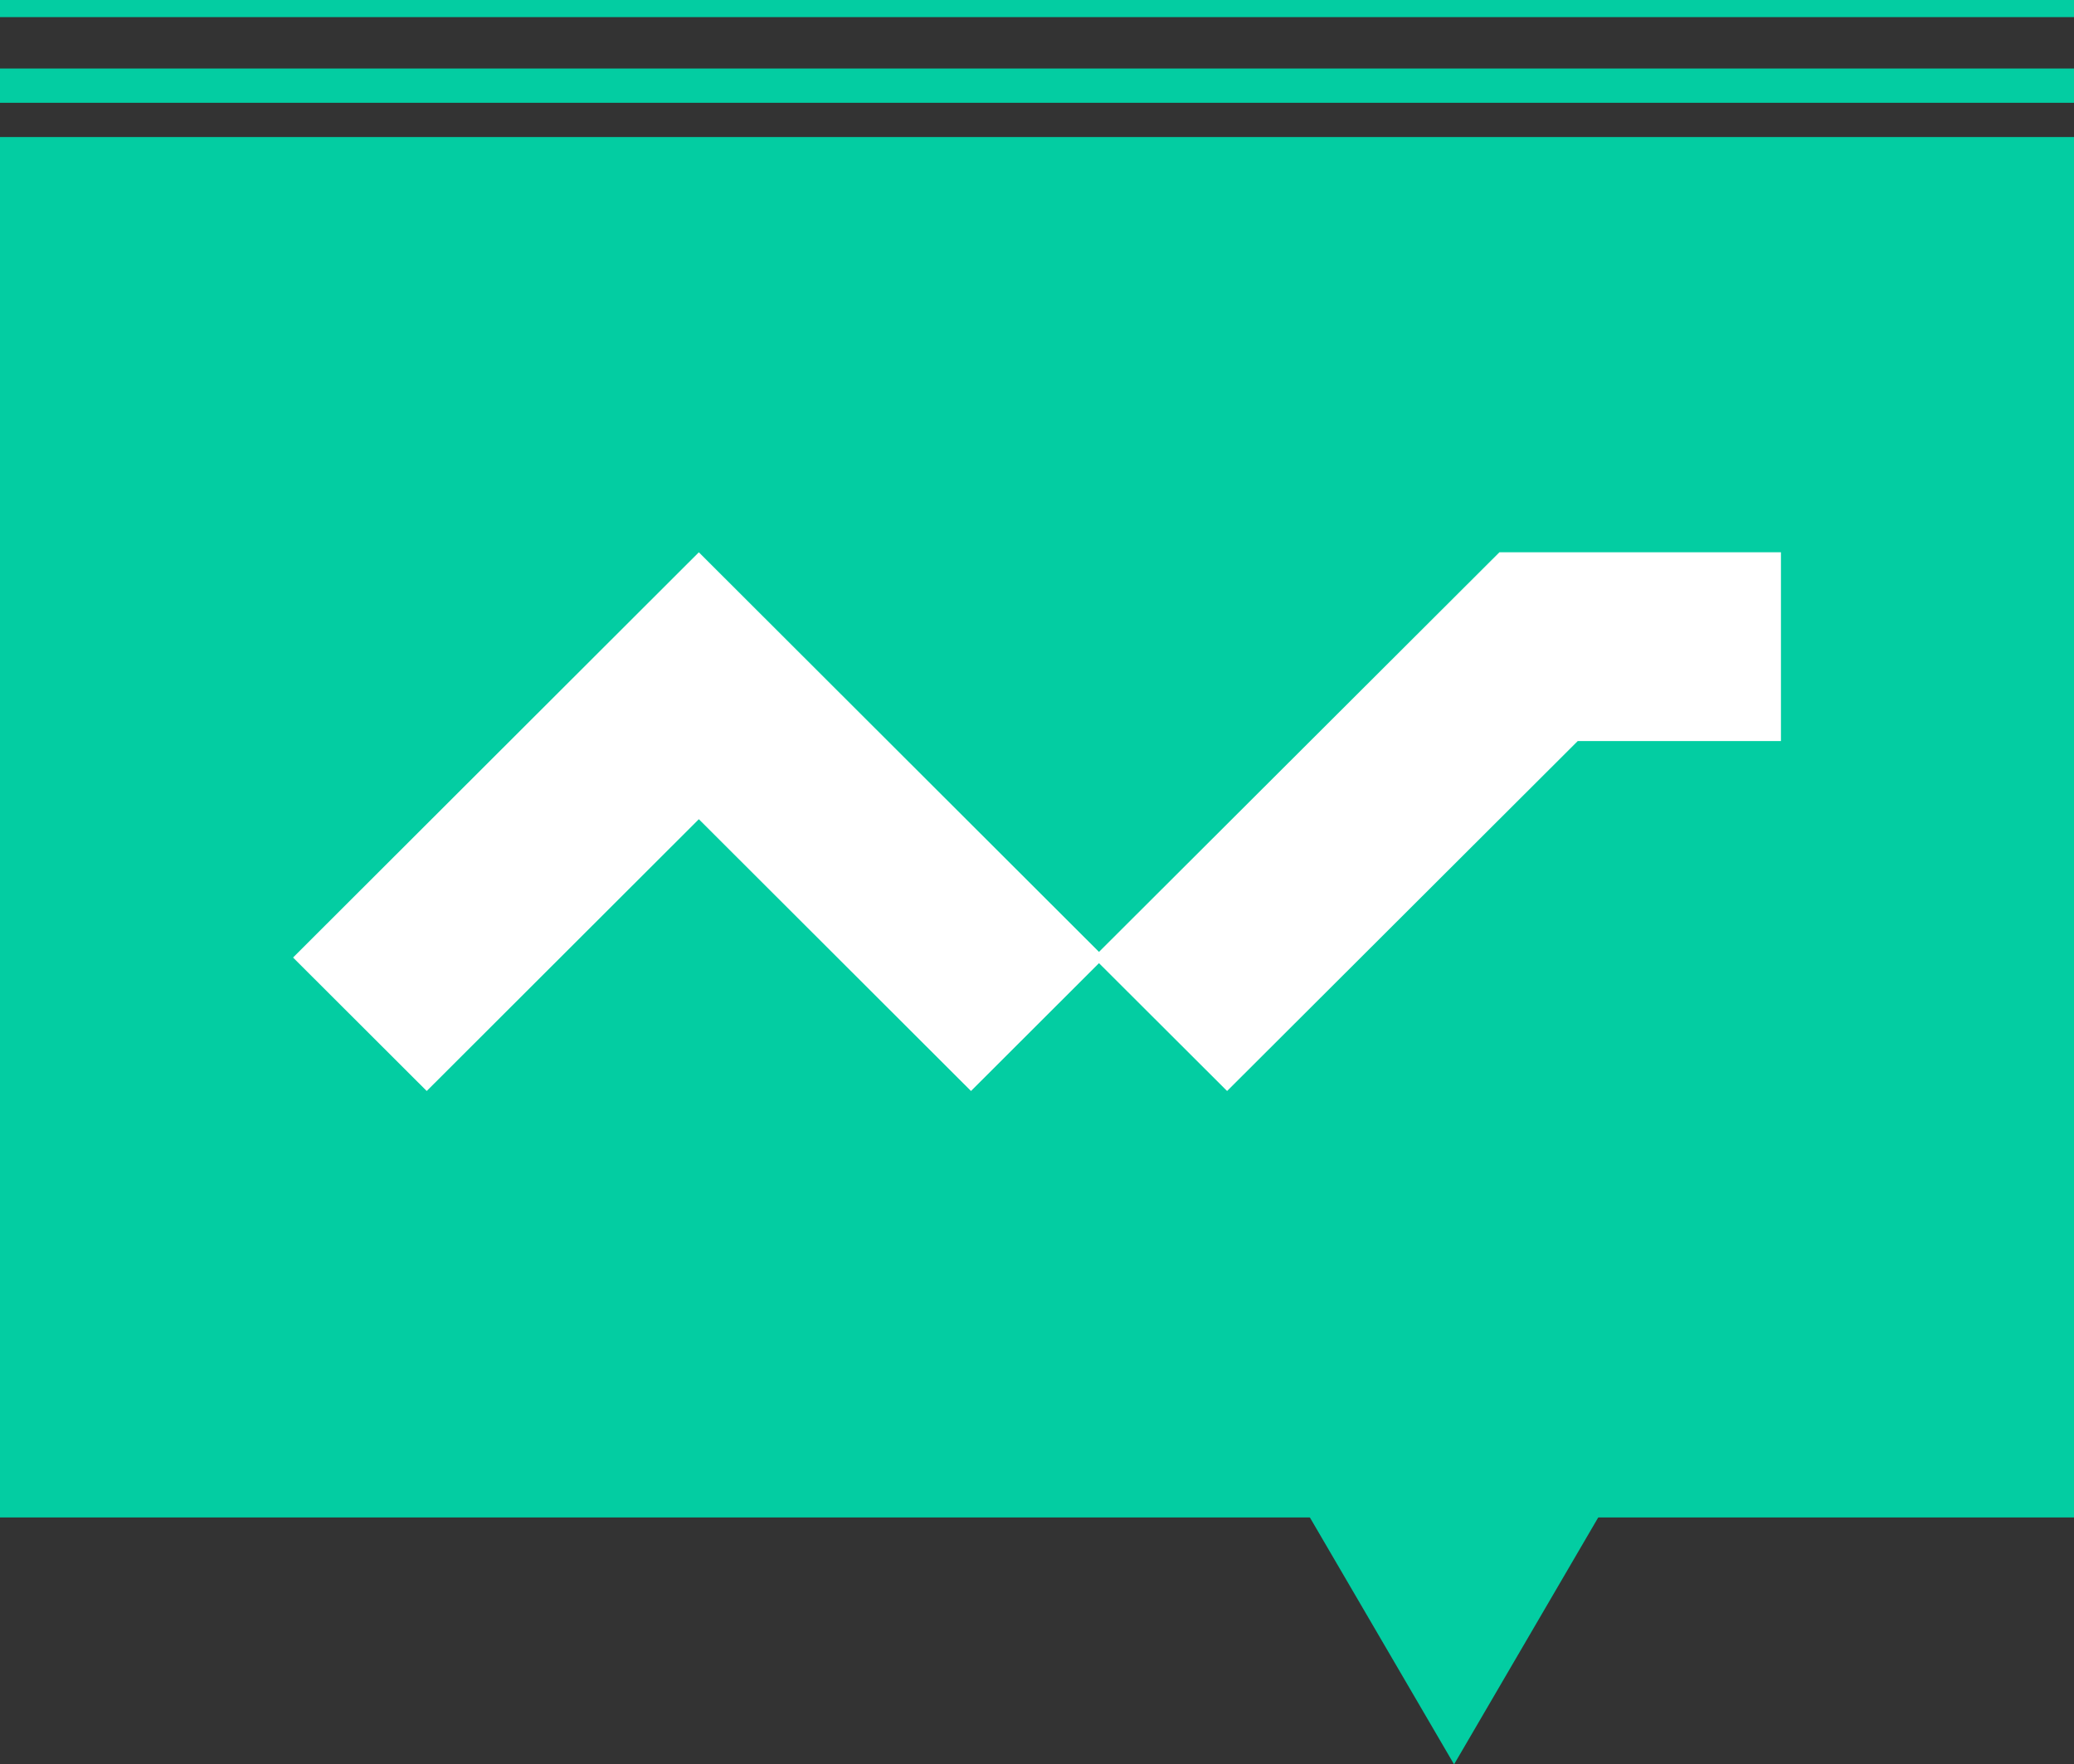 <?xml version="1.0" encoding="UTF-8"?>
<svg width="87px" height="74px" viewBox="0 0 87 74" version="1.1" xmlns="http://www.w3.org/2000/svg" xmlns:xlink="http://www.w3.org/1999/xlink">
    <rect x="0" y="0" width="87" height="74" fill="#333333" stroke="none"/>
    <title>012522D4-79A3-483B-9B11-32098D1F85A9@1x</title>
    <g id="ar-Home-V5" stroke="none" stroke-width="1" fill="none" fill-rule="evenodd">
        <g id="Landing---Ar-T--Home" transform="translate(-317, -3220)">
            <g id="Group-33" transform="translate(-10, 2715)">
                <g id="Group-5" transform="translate(327, 505)">
                    <polygon id="Fill-1" fill="#03CDA2" points="0 63.644 87 63.644 87 5.748 0 5.748"></polygon>
                    <polygon id="Fill-1-Copy" fill="#03CDA2" points="0 4.311 87 4.311 87 2.874 0 2.874"></polygon>
                    <polygon id="Fill-1-Copy-2" fill="#03CDA2" points="0 0.718 87 0.718 87 0 0 0"></polygon>
                    <polygon id="Fill-2" fill="#03CDA2" points="49.174 53.76 60.995 74 72.815 53.76"></polygon>
                    <polygon id="Fill-3" fill="#FFFFFF" points="46.337 40.16 34.921 28.762 29.315 23.164 23.709 28.762 12.293 40.16 17.9 45.758 29.315 34.359 40.731 45.758"></polygon>
                    <polygon id="Fill-4" fill="#FFFFFF" points="74.707 23.164 62.898 23.164 62.898 23.164 62.897 23.164 45.864 40.16 51.474 45.758 66.184 31.08 74.707 31.08"></polygon>
                </g>
            </g>
        </g>
    </g>
</svg>